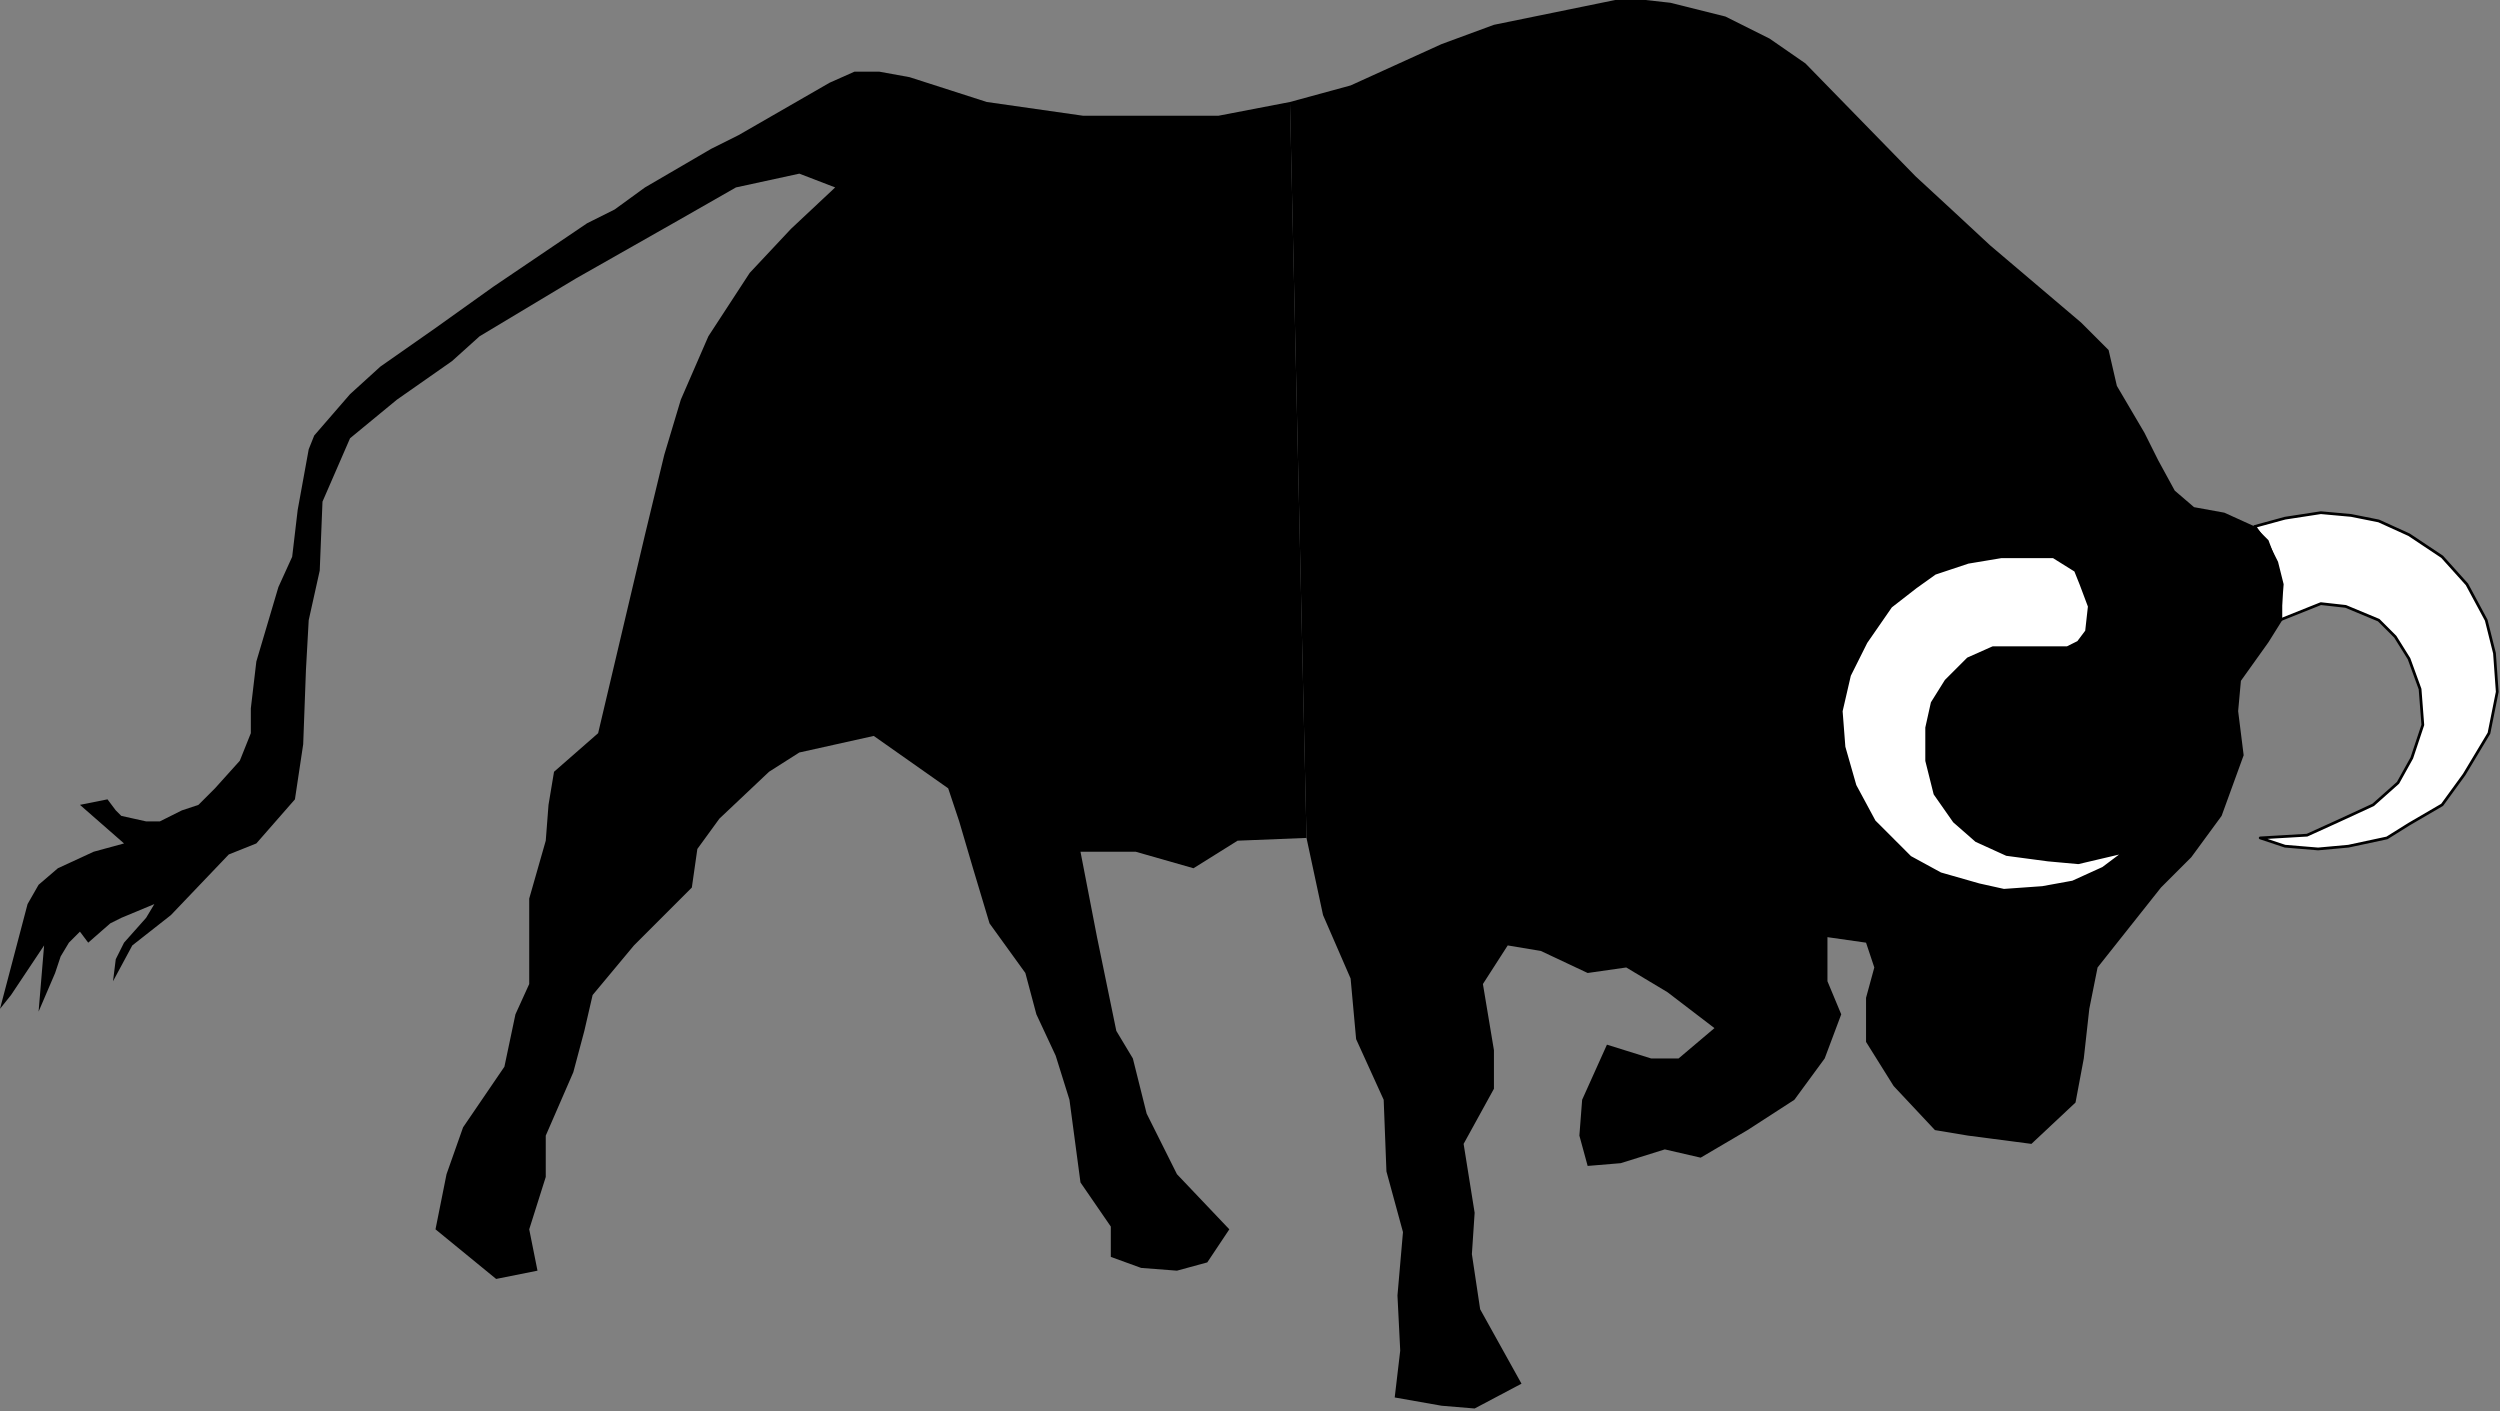 <?xml version="1.0" encoding="UTF-8" standalone="no"?>
<svg
   xmlns:dc="http://purl.org/dc/elements/1.1/"
   xmlns:cc="http://creativecommons.org/ns#"
   xmlns:rdf="http://www.w3.org/1999/02/22-rdf-syntax-ns#"
   xmlns:svg="http://www.w3.org/2000/svg"
   xmlns="http://www.w3.org/2000/svg"
   xmlns:sodipodi="http://sodipodi.sourceforge.net/DTD/sodipodi-0.dtd"
   xmlns:inkscape="http://www.inkscape.org/namespaces/inkscape"
   version="1.0"
   width="239.977mm"
   height="135.467mm"
   id="svg15"
   sodipodi:docname="BOVIS001.WMF">
  <rect width="100%" height="100%" fill="#808080" stroke="none"/>
  <sodipodi:namedview
     pagecolor="#ffffff"
     bordercolor="#666666"
     borderopacity="1"
     objecttolerance="10"
     gridtolerance="10"
     guidetolerance="10"
     inkscape:pageopacity="0"
     inkscape:pageshadow="2"
     inkscape:window-width="640"
     inkscape:window-height="480"
     id="namedview17" />
  <defs
     id="defs3">
    <pattern
       id="WMFhbasepattern"
       patternUnits="userSpaceOnUse"
       width="6"
       height="6"
       x="0"
       y="0" />
  </defs>
  <path
     style="fill:none;stroke:none;"
     d="  M -1,514   L -1,514   L -1,514   L -1,514   z "
     id="path5" />
  <path
     style="fill:#ffffff;fill-rule:evenodd;fill-opacity:1;stroke:#000000;stroke-width:1px;stroke-linecap:round;stroke-linejoin:round;stroke-miterlimit:4;stroke-dasharray:none;stroke-opacity:1;"
     d="  M 820,304   L 829,307   L 841,308   L 852,307   L 866,304   L 874,299   L 886,292   L 894,281   L 903,266   L 906,251   L 905,237   L 902,225   L 895,212   L 886,202   L 874,194   L 863,189   L 853,187   L 842,186   L 829,188   L 818,191   L 823,198   L 826,204   L 828,212   L 827,225   L 842,219   L 851,220   L 863,225   L 869,231   L 874,239   L 878,250   L 879,263   L 875,275   L 870,284   L 861,292   L 848,298   L 837,303   L 820,304  z "
     id="path7" />
  <path
     style="fill:#000000;fill-rule:evenodd;fill-opacity:1;stroke:none;"
     d="  M 474,304   L 480,332   L 490,355   L 492,377   L 502,399   L 503,425   L 509,447   L 507,470   L 508,490   L 506,507   L 523,510   L 535,511   L 552,502   L 537,475   L 534,455   L 535,440   L 531,415   L 542,395   L 542,381   L 538,357   L 547,343   L 559,345   L 576,353   L 590,351   L 605,360   L 622,373   L 609,384   L 599,384   L 583,379   L 574,399   L 573,412   L 576,423   L 588,422   L 604,417   L 617,420   L 634,410   L 651,399   L 662,384   L 668,368   L 663,356   L 663,340   L 677,342   L 680,351   L 677,362   L 677,378   L 687,394   L 702,410   L 714,412   L 737,415   L 753,400   L 756,384   L 758,366   L 761,351   L 784,322   L 795,311   L 806,296   L 771,309   L 763,315   L 752,320   L 741,322   L 727,323   L 718,321   L 704,317   L 693,311   L 680,298   L 673,285   L 669,271   L 668,258   L 671,245   L 677,233   L 686,220   L 695,213   L 702,208   L 714,204   L 726,202   L 745,202   L 753,207   L 755,212   L 758,220   L 757,229   L 754,233   L 750,235   L 723,235   L 714,239   L 706,247   L 701,255   L 699,264   L 699,276   L 702,288   L 709,298   L 717,305   L 728,310   L 743,312   L 754,313   L 771,309   L 806,296   L 814,274   L 812,258   L 813,247   L 823,233   L 828,225   L 828,212   L 826,204   L 823,196   L 818,191   L 807,186   L 796,184   L 789,178   L 783,167   L 778,157   L 768,140   L 765,127   L 755,117   L 722,89   L 708,76   L 695,64   L 655,23   L 642,14   L 626,6   L 606,1   L 597,0   L 586,0   L 542,9   L 523,16   L 490,31   L 468,37   L 474,304  z "
     id="path9" />
  <path
     style="fill:#000000;fill-rule:evenodd;fill-opacity:1;stroke:none;"
     d="  M 468,37   L 442,42   L 393,42   L 358,37   L 330,28   L 319,26   L 310,26   L 301,30   L 268,49   L 258,54   L 234,68   L 223,76   L 213,81   L 179,104   L 158,119   L 138,133   L 127,143   L 114,158   L 112,163   L 108,185   L 106,202   L 101,213   L 93,240   L 91,257   L 91,266   L 87,276   L 78,286   L 72,292   L 66,294   L 58,298   L 53,298   L 44,296   L 42,294   L 39,290   L 29,292   L 45,306   L 34,309   L 21,315   L 14,321   L 10,328   L 0,366   L 4,361   L 16,343   L 14,367   L 20,353   L 22,347   L 25,342   L 29,338   L 32,342   L 40,335   L 44,333   L 56,328   L 53,333   L 45,342   L 42,348   L 41,356   L 48,343   L 62,332   L 83,310   L 93,306   L 107,290   L 110,270   L 111,243   L 112,225   L 116,207   L 117,182   L 127,159   L 144,145   L 164,131   L 174,122   L 209,101   L 246,80   L 267,68   L 290,63   L 303,68   L 287,83   L 272,99   L 257,122   L 247,145   L 241,165   L 234,194   L 217,266   L 201,280   L 199,292   L 198,305   L 192,326   L 192,357   L 187,368   L 183,387   L 168,409   L 162,426   L 158,446   L 180,464   L 195,461   L 192,446   L 198,427   L 198,412   L 208,389   L 212,374   L 215,361   L 230,343   L 251,322   L 253,308   L 261,297   L 279,280   L 290,273   L 317,267   L 344,286   L 348,298   L 353,315   L 359,335   L 372,353   L 376,368   L 383,383   L 388,399   L 392,429   L 403,445   L 403,456   L 414,460   L 427,461   L 438,458   L 446,446   L 427,426   L 416,404   L 411,384   L 405,374   L 398,340   L 392,309   L 412,309   L 433,315   L 449,305   L 474,304   L 468,37  z "
     id="path11" />
  <path
     style="fill:#ffffff;fill-rule:evenodd;fill-opacity:1;stroke:#000000;stroke-width:1px;stroke-linecap:round;stroke-linejoin:round;stroke-miterlimit:4;stroke-dasharray:none;stroke-opacity:1;"
     d="  M 771,309   L 763,315   L 752,320   L 741,322   L 727,323   L 718,321   L 704,317   L 693,311   L 680,298   L 673,285   L 669,271   L 668,258   L 671,245   L 677,233   L 686,220   L 695,213   L 702,208   L 714,204   L 726,202   L 745,202   L 753,207   L 755,212   L 758,220   L 757,229   L 754,233   L 750,235   L 723,235   L 714,239   L 706,247   L 701,255   L 699,264   L 699,276   L 702,288   L 709,298   L 717,305   L 728,310   L 743,312   L 754,313   L 771,309  z "
     id="path13" />
</svg>
